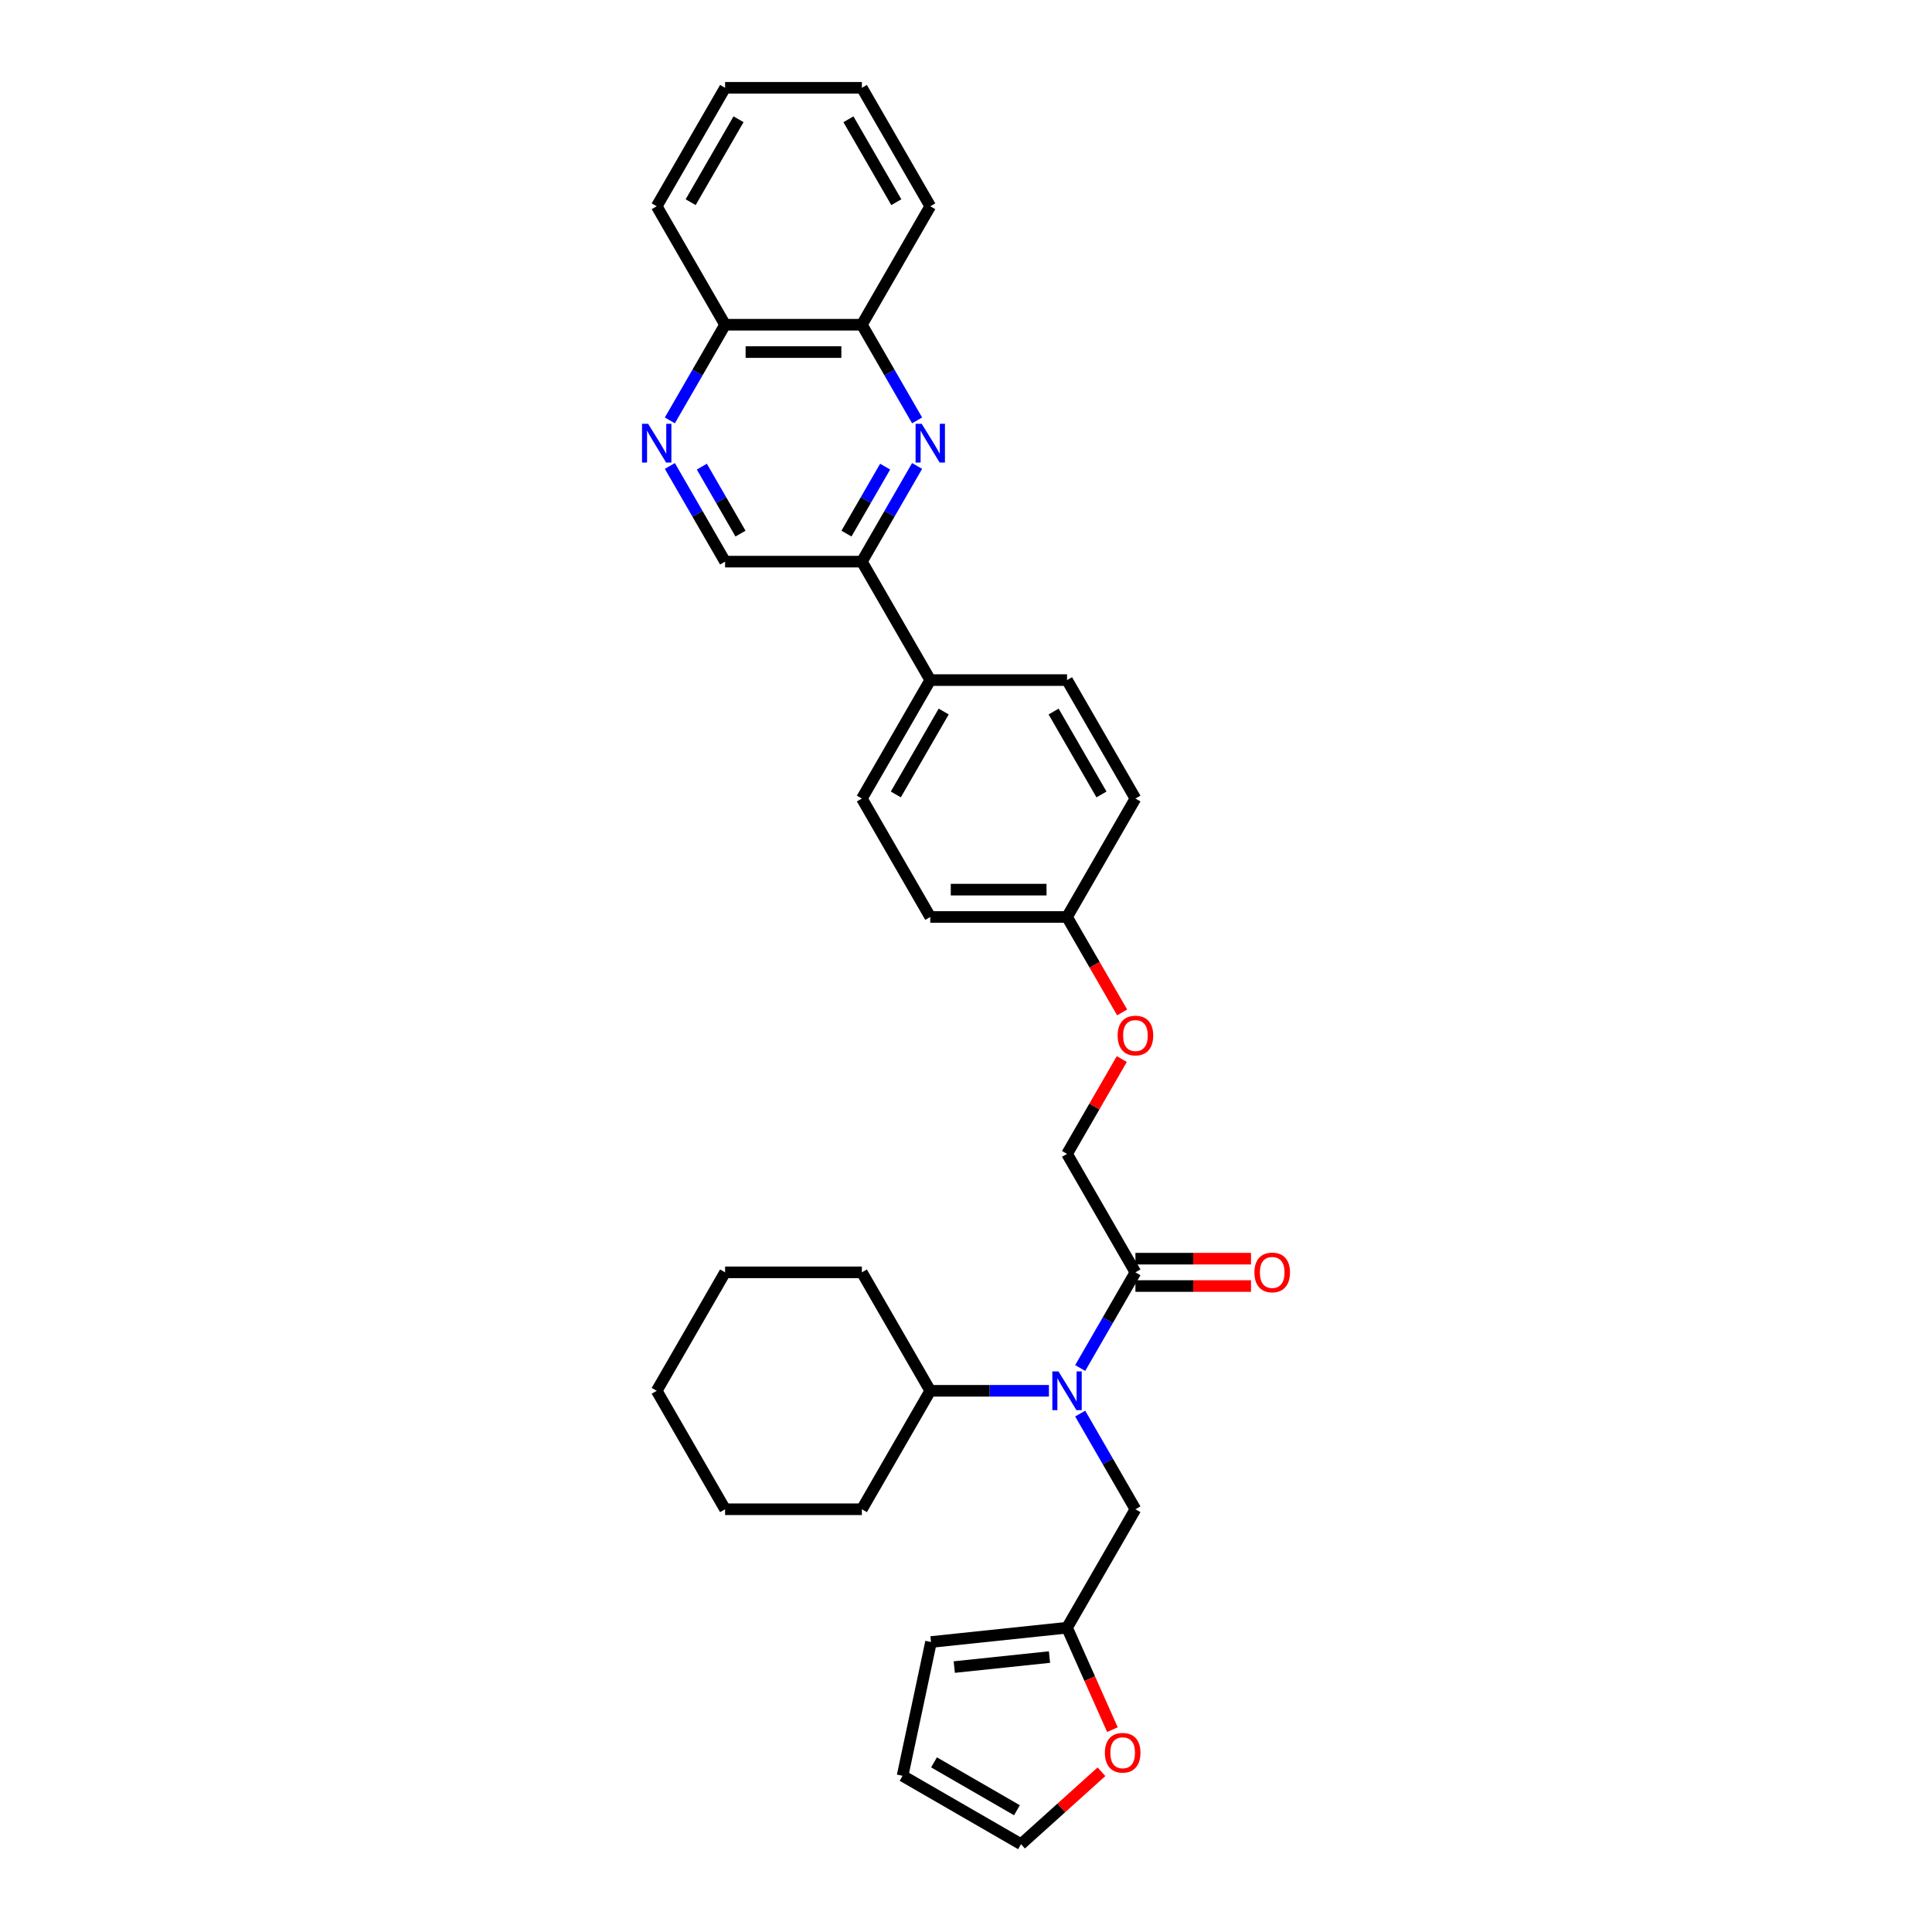 <?xml version='1.0' encoding='iso-8859-1'?>
<svg version='1.1' baseProfile='full'
              xmlns='http://www.w3.org/2000/svg'
                      xmlns:rdkit='http://www.rdkit.org/xml'
                      xmlns:xlink='http://www.w3.org/1999/xlink'
                  xml:space='preserve'
width='1000px' height='1000px' viewBox='0 0 1000 1000'>
<!-- END OF HEADER -->
<rect style='opacity:1.0;fill:#FFFFFF;stroke:none' width='1000' height='1000' x='0' y='0'> </rect>
<path class='bond-3' d='M 474.691,241.182 L 460.397,265.941' style='fill:none;fill-rule:evenodd;stroke:#0000FF;stroke-width:6px;stroke-linecap:butt;stroke-linejoin:miter;stroke-opacity:1' />
<path class='bond-3' d='M 460.397,265.941 L 446.103,290.699' style='fill:none;fill-rule:evenodd;stroke:#000000;stroke-width:6px;stroke-linecap:butt;stroke-linejoin:miter;stroke-opacity:1' />
<path class='bond-3' d='M 458.141,241.53 L 448.135,258.861' style='fill:none;fill-rule:evenodd;stroke:#0000FF;stroke-width:6px;stroke-linecap:butt;stroke-linejoin:miter;stroke-opacity:1' />
<path class='bond-3' d='M 448.135,258.861 L 438.129,276.192' style='fill:none;fill-rule:evenodd;stroke:#000000;stroke-width:6px;stroke-linecap:butt;stroke-linejoin:miter;stroke-opacity:1' />
<path class='bond-5' d='M 474.691,217.593 L 460.397,192.835' style='fill:none;fill-rule:evenodd;stroke:#0000FF;stroke-width:6px;stroke-linecap:butt;stroke-linejoin:miter;stroke-opacity:1' />
<path class='bond-5' d='M 460.397,192.835 L 446.103,168.077' style='fill:none;fill-rule:evenodd;stroke:#000000;stroke-width:6px;stroke-linecap:butt;stroke-linejoin:miter;stroke-opacity:1' />
<path class='bond-0' d='M 559.107,708.082 L 573.401,683.323' style='fill:none;fill-rule:evenodd;stroke:#0000FF;stroke-width:6px;stroke-linecap:butt;stroke-linejoin:miter;stroke-opacity:1' />
<path class='bond-0' d='M 573.401,683.323 L 587.695,658.565' style='fill:none;fill-rule:evenodd;stroke:#000000;stroke-width:6px;stroke-linecap:butt;stroke-linejoin:miter;stroke-opacity:1' />
<path class='bond-6' d='M 559.107,731.671 L 573.401,756.429' style='fill:none;fill-rule:evenodd;stroke:#0000FF;stroke-width:6px;stroke-linecap:butt;stroke-linejoin:miter;stroke-opacity:1' />
<path class='bond-6' d='M 573.401,756.429 L 587.695,781.187' style='fill:none;fill-rule:evenodd;stroke:#000000;stroke-width:6px;stroke-linecap:butt;stroke-linejoin:miter;stroke-opacity:1' />
<path class='bond-16' d='M 542.924,719.876 L 512.212,719.876' style='fill:none;fill-rule:evenodd;stroke:#0000FF;stroke-width:6px;stroke-linecap:butt;stroke-linejoin:miter;stroke-opacity:1' />
<path class='bond-16' d='M 512.212,719.876 L 481.501,719.876' style='fill:none;fill-rule:evenodd;stroke:#000000;stroke-width:6px;stroke-linecap:butt;stroke-linejoin:miter;stroke-opacity:1' />
<path class='bond-1' d='M 587.695,658.565 L 552.297,597.254' style='fill:none;fill-rule:evenodd;stroke:#000000;stroke-width:6px;stroke-linecap:butt;stroke-linejoin:miter;stroke-opacity:1' />
<path class='bond-12' d='M 587.695,665.645 L 617.606,665.645' style='fill:none;fill-rule:evenodd;stroke:#000000;stroke-width:6px;stroke-linecap:butt;stroke-linejoin:miter;stroke-opacity:1' />
<path class='bond-12' d='M 617.606,665.645 L 647.517,665.645' style='fill:none;fill-rule:evenodd;stroke:#FF0000;stroke-width:6px;stroke-linecap:butt;stroke-linejoin:miter;stroke-opacity:1' />
<path class='bond-12' d='M 587.695,651.486 L 617.606,651.486' style='fill:none;fill-rule:evenodd;stroke:#000000;stroke-width:6px;stroke-linecap:butt;stroke-linejoin:miter;stroke-opacity:1' />
<path class='bond-12' d='M 617.606,651.486 L 647.517,651.486' style='fill:none;fill-rule:evenodd;stroke:#FF0000;stroke-width:6px;stroke-linecap:butt;stroke-linejoin:miter;stroke-opacity:1' />
<path class='bond-2' d='M 346.719,217.593 L 361.013,192.835' style='fill:none;fill-rule:evenodd;stroke:#0000FF;stroke-width:6px;stroke-linecap:butt;stroke-linejoin:miter;stroke-opacity:1' />
<path class='bond-2' d='M 361.013,192.835 L 375.307,168.077' style='fill:none;fill-rule:evenodd;stroke:#000000;stroke-width:6px;stroke-linecap:butt;stroke-linejoin:miter;stroke-opacity:1' />
<path class='bond-32' d='M 346.719,241.182 L 361.013,265.941' style='fill:none;fill-rule:evenodd;stroke:#0000FF;stroke-width:6px;stroke-linecap:butt;stroke-linejoin:miter;stroke-opacity:1' />
<path class='bond-32' d='M 361.013,265.941 L 375.307,290.699' style='fill:none;fill-rule:evenodd;stroke:#000000;stroke-width:6px;stroke-linecap:butt;stroke-linejoin:miter;stroke-opacity:1' />
<path class='bond-32' d='M 363.269,241.53 L 373.275,258.861' style='fill:none;fill-rule:evenodd;stroke:#0000FF;stroke-width:6px;stroke-linecap:butt;stroke-linejoin:miter;stroke-opacity:1' />
<path class='bond-32' d='M 373.275,258.861 L 383.281,276.192' style='fill:none;fill-rule:evenodd;stroke:#000000;stroke-width:6px;stroke-linecap:butt;stroke-linejoin:miter;stroke-opacity:1' />
<path class='bond-8' d='M 446.103,290.699 L 375.307,290.699' style='fill:none;fill-rule:evenodd;stroke:#000000;stroke-width:6px;stroke-linecap:butt;stroke-linejoin:miter;stroke-opacity:1' />
<path class='bond-9' d='M 446.103,290.699 L 481.501,352.01' style='fill:none;fill-rule:evenodd;stroke:#000000;stroke-width:6px;stroke-linecap:butt;stroke-linejoin:miter;stroke-opacity:1' />
<path class='bond-4' d='M 552.297,842.498 L 587.695,781.187' style='fill:none;fill-rule:evenodd;stroke:#000000;stroke-width:6px;stroke-linecap:butt;stroke-linejoin:miter;stroke-opacity:1' />
<path class='bond-7' d='M 552.297,842.498 L 564.044,868.882' style='fill:none;fill-rule:evenodd;stroke:#000000;stroke-width:6px;stroke-linecap:butt;stroke-linejoin:miter;stroke-opacity:1' />
<path class='bond-7' d='M 564.044,868.882 L 575.791,895.266' style='fill:none;fill-rule:evenodd;stroke:#FF0000;stroke-width:6px;stroke-linecap:butt;stroke-linejoin:miter;stroke-opacity:1' />
<path class='bond-13' d='M 552.297,842.498 L 481.889,849.899' style='fill:none;fill-rule:evenodd;stroke:#000000;stroke-width:6px;stroke-linecap:butt;stroke-linejoin:miter;stroke-opacity:1' />
<path class='bond-13' d='M 543.216,857.69 L 493.93,862.87' style='fill:none;fill-rule:evenodd;stroke:#000000;stroke-width:6px;stroke-linecap:butt;stroke-linejoin:miter;stroke-opacity:1' />
<path class='bond-10' d='M 446.103,168.077 L 375.307,168.077' style='fill:none;fill-rule:evenodd;stroke:#000000;stroke-width:6px;stroke-linecap:butt;stroke-linejoin:miter;stroke-opacity:1' />
<path class='bond-10' d='M 435.484,182.236 L 385.927,182.236' style='fill:none;fill-rule:evenodd;stroke:#000000;stroke-width:6px;stroke-linecap:butt;stroke-linejoin:miter;stroke-opacity:1' />
<path class='bond-23' d='M 446.103,168.077 L 481.501,106.766' style='fill:none;fill-rule:evenodd;stroke:#000000;stroke-width:6px;stroke-linecap:butt;stroke-linejoin:miter;stroke-opacity:1' />
<path class='bond-14' d='M 570.119,917.054 L 549.3,935.8' style='fill:none;fill-rule:evenodd;stroke:#FF0000;stroke-width:6px;stroke-linecap:butt;stroke-linejoin:miter;stroke-opacity:1' />
<path class='bond-14' d='M 549.3,935.8 L 528.481,954.545' style='fill:none;fill-rule:evenodd;stroke:#000000;stroke-width:6px;stroke-linecap:butt;stroke-linejoin:miter;stroke-opacity:1' />
<path class='bond-17' d='M 481.501,352.01 L 446.103,413.321' style='fill:none;fill-rule:evenodd;stroke:#000000;stroke-width:6px;stroke-linecap:butt;stroke-linejoin:miter;stroke-opacity:1' />
<path class='bond-17' d='M 488.454,368.286 L 463.675,411.204' style='fill:none;fill-rule:evenodd;stroke:#000000;stroke-width:6px;stroke-linecap:butt;stroke-linejoin:miter;stroke-opacity:1' />
<path class='bond-18' d='M 481.501,352.01 L 552.297,352.01' style='fill:none;fill-rule:evenodd;stroke:#000000;stroke-width:6px;stroke-linecap:butt;stroke-linejoin:miter;stroke-opacity:1' />
<path class='bond-24' d='M 375.307,168.077 L 339.909,106.766' style='fill:none;fill-rule:evenodd;stroke:#000000;stroke-width:6px;stroke-linecap:butt;stroke-linejoin:miter;stroke-opacity:1' />
<path class='bond-11' d='M 552.297,597.254 L 566.469,572.708' style='fill:none;fill-rule:evenodd;stroke:#000000;stroke-width:6px;stroke-linecap:butt;stroke-linejoin:miter;stroke-opacity:1' />
<path class='bond-11' d='M 566.469,572.708 L 580.64,548.162' style='fill:none;fill-rule:evenodd;stroke:#FF0000;stroke-width:6px;stroke-linecap:butt;stroke-linejoin:miter;stroke-opacity:1' />
<path class='bond-15' d='M 481.889,849.899 L 467.17,919.147' style='fill:none;fill-rule:evenodd;stroke:#000000;stroke-width:6px;stroke-linecap:butt;stroke-linejoin:miter;stroke-opacity:1' />
<path class='bond-36' d='M 528.481,954.545 L 467.17,919.147' style='fill:none;fill-rule:evenodd;stroke:#000000;stroke-width:6px;stroke-linecap:butt;stroke-linejoin:miter;stroke-opacity:1' />
<path class='bond-36' d='M 526.364,936.974 L 483.446,912.195' style='fill:none;fill-rule:evenodd;stroke:#000000;stroke-width:6px;stroke-linecap:butt;stroke-linejoin:miter;stroke-opacity:1' />
<path class='bond-25' d='M 481.501,719.876 L 446.103,658.565' style='fill:none;fill-rule:evenodd;stroke:#000000;stroke-width:6px;stroke-linecap:butt;stroke-linejoin:miter;stroke-opacity:1' />
<path class='bond-26' d='M 481.501,719.876 L 446.103,781.187' style='fill:none;fill-rule:evenodd;stroke:#000000;stroke-width:6px;stroke-linecap:butt;stroke-linejoin:miter;stroke-opacity:1' />
<path class='bond-21' d='M 446.103,413.321 L 481.501,474.632' style='fill:none;fill-rule:evenodd;stroke:#000000;stroke-width:6px;stroke-linecap:butt;stroke-linejoin:miter;stroke-opacity:1' />
<path class='bond-22' d='M 552.297,352.01 L 587.695,413.321' style='fill:none;fill-rule:evenodd;stroke:#000000;stroke-width:6px;stroke-linecap:butt;stroke-linejoin:miter;stroke-opacity:1' />
<path class='bond-22' d='M 545.344,368.286 L 570.123,411.204' style='fill:none;fill-rule:evenodd;stroke:#000000;stroke-width:6px;stroke-linecap:butt;stroke-linejoin:miter;stroke-opacity:1' />
<path class='bond-19' d='M 580.82,524.035 L 566.558,499.334' style='fill:none;fill-rule:evenodd;stroke:#FF0000;stroke-width:6px;stroke-linecap:butt;stroke-linejoin:miter;stroke-opacity:1' />
<path class='bond-19' d='M 566.558,499.334 L 552.297,474.632' style='fill:none;fill-rule:evenodd;stroke:#000000;stroke-width:6px;stroke-linecap:butt;stroke-linejoin:miter;stroke-opacity:1' />
<path class='bond-20' d='M 552.297,474.632 L 587.695,413.321' style='fill:none;fill-rule:evenodd;stroke:#000000;stroke-width:6px;stroke-linecap:butt;stroke-linejoin:miter;stroke-opacity:1' />
<path class='bond-34' d='M 552.297,474.632 L 481.501,474.632' style='fill:none;fill-rule:evenodd;stroke:#000000;stroke-width:6px;stroke-linecap:butt;stroke-linejoin:miter;stroke-opacity:1' />
<path class='bond-34' d='M 541.678,460.473 L 492.12,460.473' style='fill:none;fill-rule:evenodd;stroke:#000000;stroke-width:6px;stroke-linecap:butt;stroke-linejoin:miter;stroke-opacity:1' />
<path class='bond-27' d='M 481.501,106.766 L 446.103,45.455' style='fill:none;fill-rule:evenodd;stroke:#000000;stroke-width:6px;stroke-linecap:butt;stroke-linejoin:miter;stroke-opacity:1' />
<path class='bond-27' d='M 463.929,104.649 L 439.151,61.731' style='fill:none;fill-rule:evenodd;stroke:#000000;stroke-width:6px;stroke-linecap:butt;stroke-linejoin:miter;stroke-opacity:1' />
<path class='bond-33' d='M 339.909,106.766 L 375.307,45.455' style='fill:none;fill-rule:evenodd;stroke:#000000;stroke-width:6px;stroke-linecap:butt;stroke-linejoin:miter;stroke-opacity:1' />
<path class='bond-33' d='M 357.481,104.649 L 382.26,61.731' style='fill:none;fill-rule:evenodd;stroke:#000000;stroke-width:6px;stroke-linecap:butt;stroke-linejoin:miter;stroke-opacity:1' />
<path class='bond-29' d='M 446.103,658.565 L 375.307,658.565' style='fill:none;fill-rule:evenodd;stroke:#000000;stroke-width:6px;stroke-linecap:butt;stroke-linejoin:miter;stroke-opacity:1' />
<path class='bond-28' d='M 446.103,781.187 L 375.307,781.187' style='fill:none;fill-rule:evenodd;stroke:#000000;stroke-width:6px;stroke-linecap:butt;stroke-linejoin:miter;stroke-opacity:1' />
<path class='bond-30' d='M 446.103,45.455 L 375.307,45.455' style='fill:none;fill-rule:evenodd;stroke:#000000;stroke-width:6px;stroke-linecap:butt;stroke-linejoin:miter;stroke-opacity:1' />
<path class='bond-31' d='M 375.307,781.187 L 339.909,719.876' style='fill:none;fill-rule:evenodd;stroke:#000000;stroke-width:6px;stroke-linecap:butt;stroke-linejoin:miter;stroke-opacity:1' />
<path class='bond-35' d='M 375.307,658.565 L 339.909,719.876' style='fill:none;fill-rule:evenodd;stroke:#000000;stroke-width:6px;stroke-linecap:butt;stroke-linejoin:miter;stroke-opacity:1' />
<path  class='atom-0' d='M 477.069 219.363
L 483.639 229.982
Q 484.29 231.03, 485.338 232.928
Q 486.386 234.825, 486.443 234.938
L 486.443 219.363
L 489.105 219.363
L 489.105 239.412
L 486.358 239.412
L 479.306 227.802
Q 478.485 226.443, 477.607 224.885
Q 476.758 223.328, 476.503 222.846
L 476.503 239.412
L 473.898 239.412
L 473.898 219.363
L 477.069 219.363
' fill='#0000FF'/>
<path  class='atom-1' d='M 547.865 709.852
L 554.435 720.471
Q 555.086 721.519, 556.134 723.416
Q 557.182 725.313, 557.239 725.427
L 557.239 709.852
L 559.9 709.852
L 559.9 729.901
L 557.154 729.901
L 550.102 718.29
Q 549.281 716.931, 548.403 715.374
Q 547.554 713.816, 547.299 713.335
L 547.299 729.901
L 544.693 729.901
L 544.693 709.852
L 547.865 709.852
' fill='#0000FF'/>
<path  class='atom-3' d='M 335.477 219.363
L 342.047 229.982
Q 342.699 231.03, 343.746 232.928
Q 344.794 234.825, 344.851 234.938
L 344.851 219.363
L 347.513 219.363
L 347.513 239.412
L 344.766 239.412
L 337.715 227.802
Q 336.893 226.443, 336.015 224.885
Q 335.166 223.328, 334.911 222.846
L 334.911 239.412
L 332.306 239.412
L 332.306 219.363
L 335.477 219.363
' fill='#0000FF'/>
<path  class='atom-8' d='M 571.889 907.23
Q 571.889 902.416, 574.268 899.726
Q 576.646 897.036, 581.092 897.036
Q 585.538 897.036, 587.917 899.726
Q 590.296 902.416, 590.296 907.23
Q 590.296 912.101, 587.889 914.876
Q 585.482 917.623, 581.092 917.623
Q 576.675 917.623, 574.268 914.876
Q 571.889 912.129, 571.889 907.23
M 581.092 915.358
Q 584.151 915.358, 585.793 913.319
Q 587.464 911.252, 587.464 907.23
Q 587.464 903.294, 585.793 901.312
Q 584.151 899.301, 581.092 899.301
Q 578.034 899.301, 576.363 901.284
Q 574.721 903.266, 574.721 907.23
Q 574.721 911.28, 576.363 913.319
Q 578.034 915.358, 581.092 915.358
' fill='#FF0000'/>
<path  class='atom-13' d='M 649.287 658.622
Q 649.287 653.808, 651.666 651.118
Q 654.045 648.427, 658.491 648.427
Q 662.937 648.427, 665.316 651.118
Q 667.694 653.808, 667.694 658.622
Q 667.694 663.493, 665.287 666.268
Q 662.88 669.015, 658.491 669.015
Q 654.073 669.015, 651.666 666.268
Q 649.287 663.521, 649.287 658.622
M 658.491 666.749
Q 661.549 666.749, 663.192 664.71
Q 664.862 662.643, 664.862 658.622
Q 664.862 654.686, 663.192 652.703
Q 661.549 650.693, 658.491 650.693
Q 655.432 650.693, 653.762 652.675
Q 652.119 654.657, 652.119 658.622
Q 652.119 662.671, 653.762 664.71
Q 655.432 666.749, 658.491 666.749
' fill='#FF0000'/>
<path  class='atom-20' d='M 578.491 536
Q 578.491 531.186, 580.87 528.495
Q 583.249 525.805, 587.695 525.805
Q 592.141 525.805, 594.52 528.495
Q 596.898 531.186, 596.898 536
Q 596.898 540.87, 594.491 543.646
Q 592.084 546.393, 587.695 546.393
Q 583.277 546.393, 580.87 543.646
Q 578.491 540.899, 578.491 536
M 587.695 544.127
Q 590.753 544.127, 592.396 542.088
Q 594.067 540.021, 594.067 536
Q 594.067 532.063, 592.396 530.081
Q 590.753 528.071, 587.695 528.071
Q 584.637 528.071, 582.966 530.053
Q 581.323 532.035, 581.323 536
Q 581.323 540.049, 582.966 542.088
Q 584.637 544.127, 587.695 544.127
' fill='#FF0000'/>
</svg>
